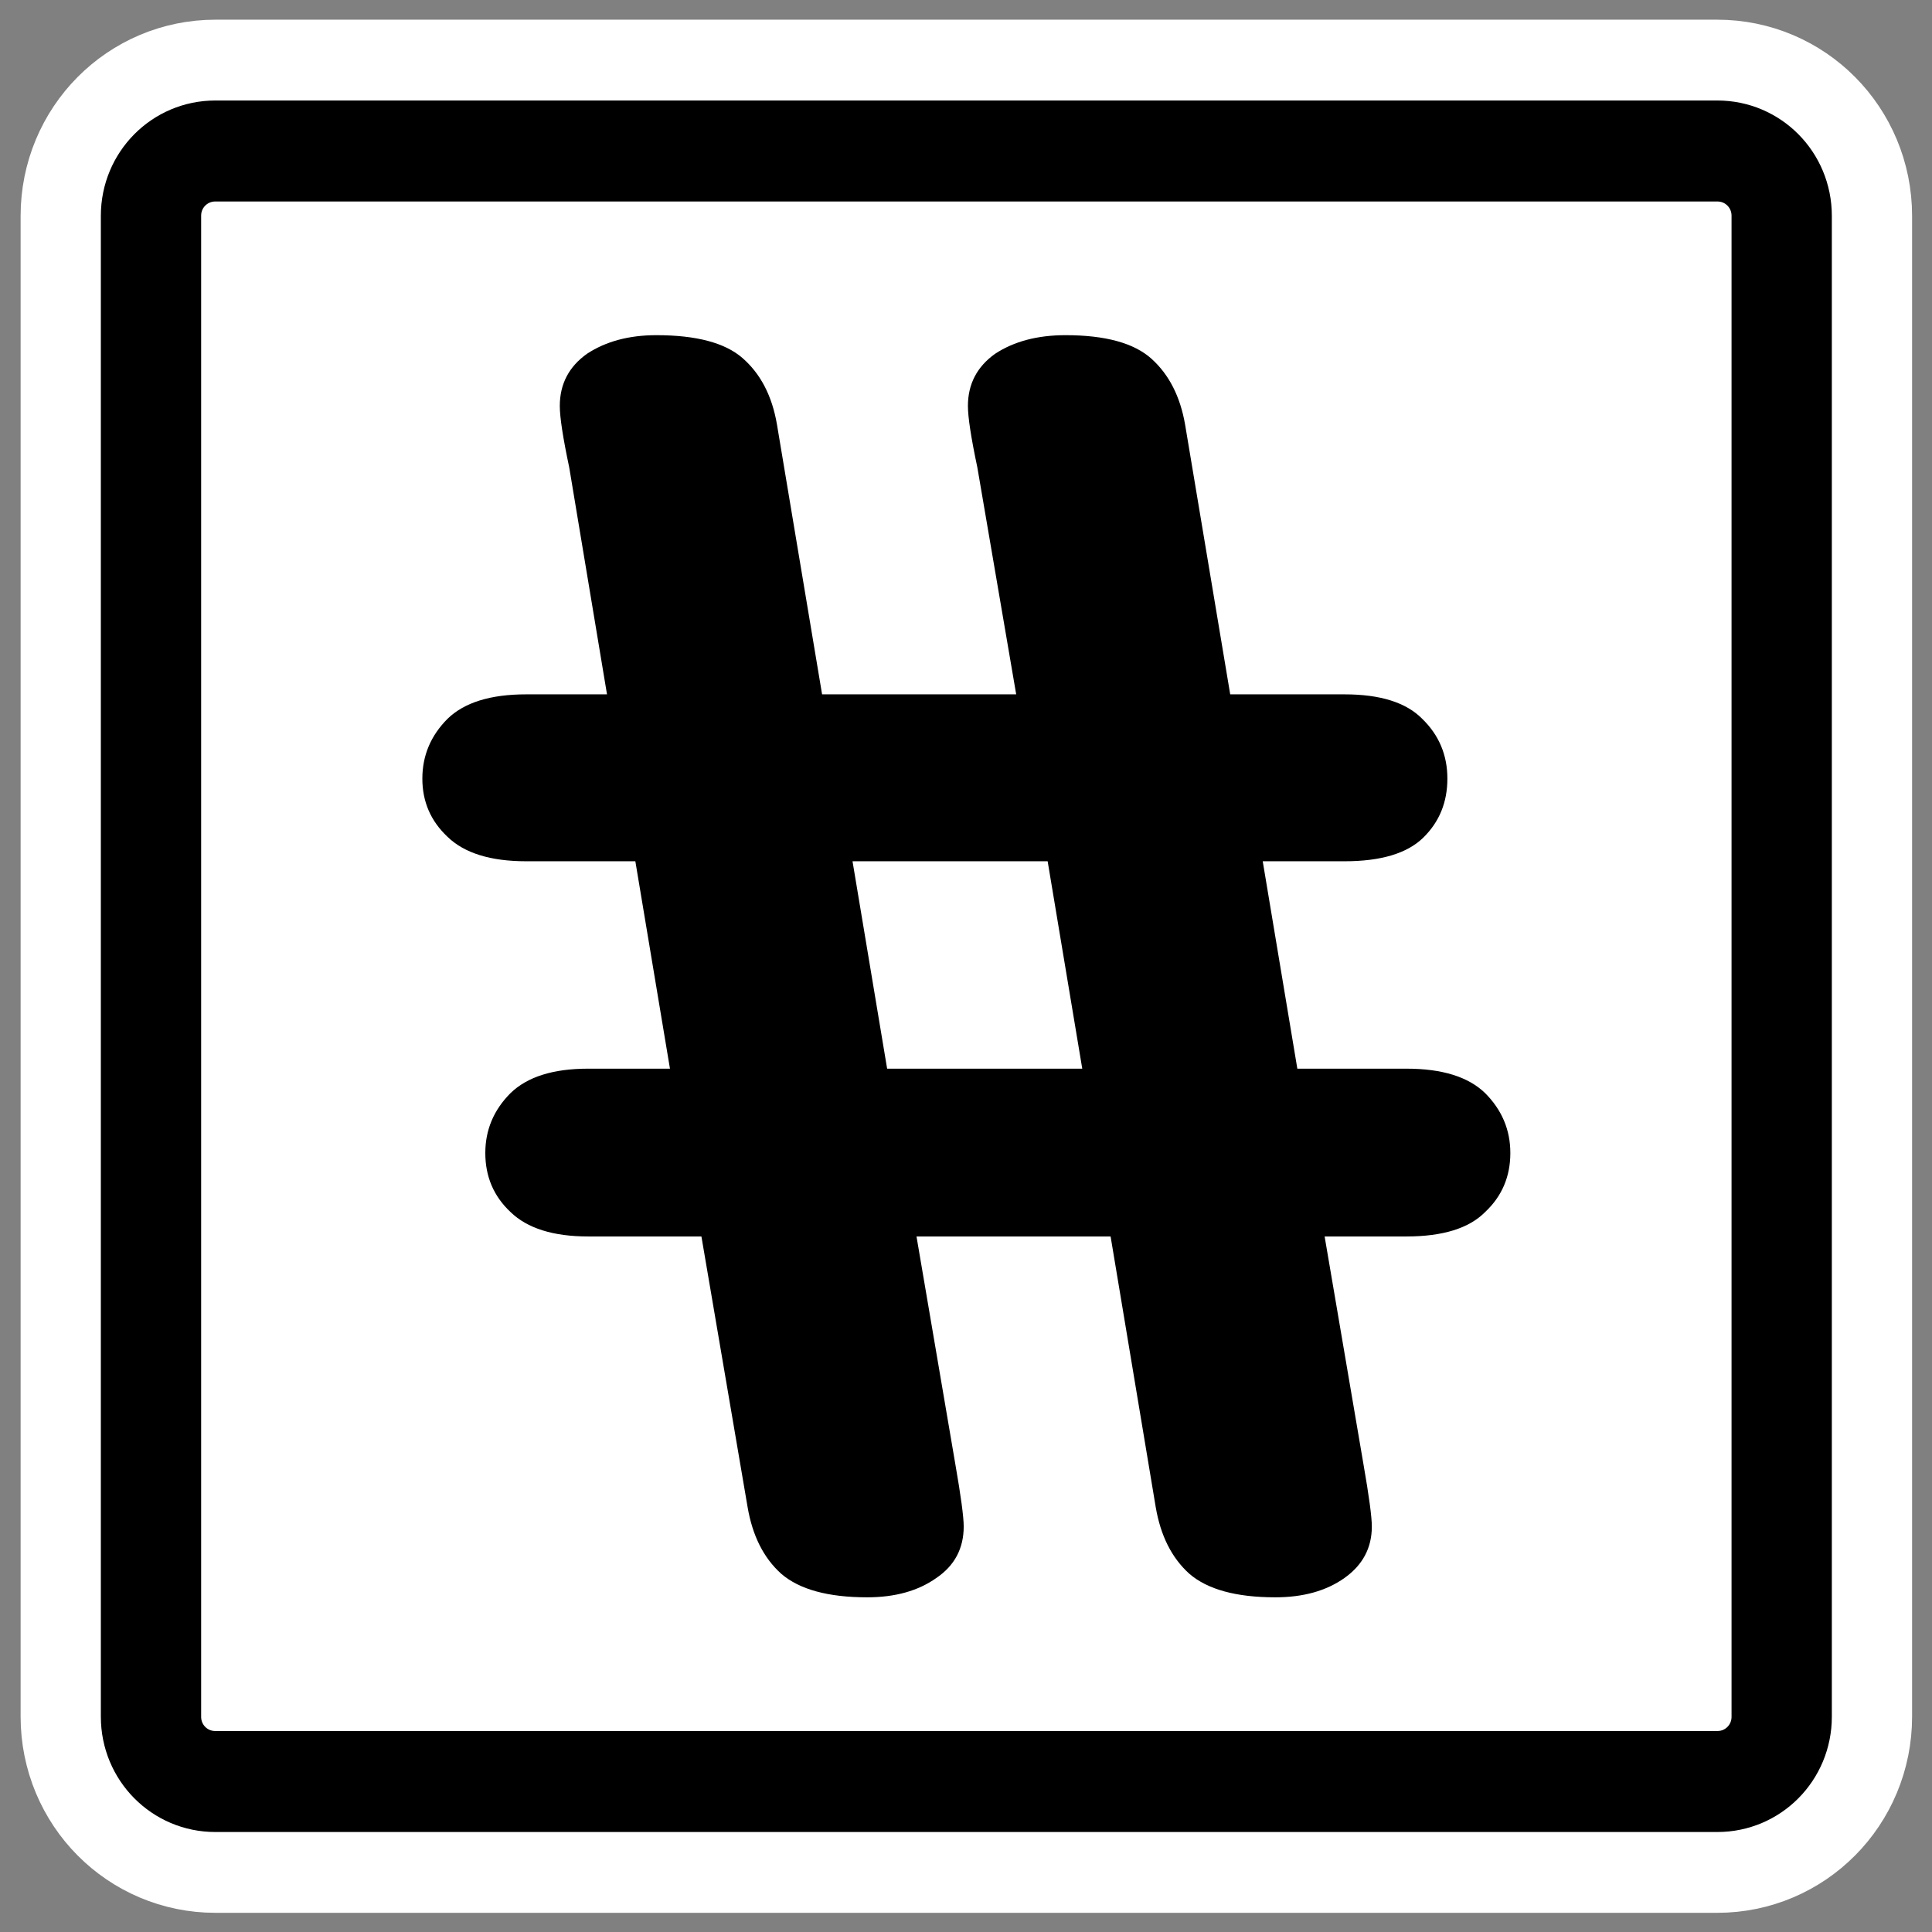 <?xml version="1.0" encoding="UTF-8"?>
<svg _SVGFile__filename="oldscale/actions/pgnum.svg" version="1.0" viewBox="0 0 60 60" xmlns="http://www.w3.org/2000/svg">
<rect x="0" y="0" width="60" height="60" fill="#808080" stroke="none"/>
<path transform="matrix(.998 0 0 1.005 .02 -.453)" d="m6.679 5.117c-1.108 0-2 0.892-2 2v46.384c0 1.109 0.892 2.001 2 2.001h46.744c1.108 0 2-0.892 2-2v-46.384c0-1.109-0.892-2.001-2-2.001h-46.744z" fill="none" stroke="#fff" stroke-linejoin="round" stroke-width="8.115"/>
<g transform="matrix(.998 0 0 1.005 -.07 -.453)">
<path transform="translate(.09 -1.6749e-6)" d="m6.679 5.117c-1.108 0-2 0.892-2 2v46.384c0 1.109 0.892 2.001 2 2.001h46.744c1.108 0 2-0.892 2-2v-46.384c0-1.109-0.892-2.001-2-2.001h-46.744z" fill="#fff" fill-rule="evenodd" stroke="#000" stroke-linejoin="round" stroke-width="3.121"/>
<path d="m17.784 14.898 1.175 7.009h-2.514c-1.11 0-1.926 0.251-2.448 0.755-0.523 0.521-0.784 1.138-0.784 1.85s0.261 1.311 0.784 1.798c0.522 0.503 1.338 0.755 2.448 0.755h3.396l1.077 6.409h-2.547c-1.088 0-1.893 0.252-2.415 0.756-0.523 0.521-0.784 1.138-0.784 1.85 0 0.729 0.261 1.337 0.784 1.824 0.522 0.503 1.327 0.755 2.415 0.755h3.526l1.437 8.363c0.152 0.886 0.5 1.572 1.045 2.059 0.566 0.486 1.458 0.729 2.677 0.729 0.87 0 1.589-0.2 2.154-0.599 0.566-0.382 0.849-0.912 0.849-1.589 0-0.296-0.087-0.938-0.261-1.928l-1.208-7.035h6.04l1.404 8.363c0.152 0.886 0.5 1.572 1.045 2.059 0.565 0.486 1.458 0.729 2.677 0.729 0.87 0 1.589-0.2 2.154-0.599 0.566-0.4 0.849-0.929 0.849-1.589 0-0.296-0.087-0.938-0.261-1.928l-1.208-7.035h2.547c1.131 0 1.948-0.252 2.448-0.755 0.523-0.487 0.784-1.095 0.784-1.824 0-0.712-0.261-1.329-0.784-1.85-0.522-0.504-1.338-0.756-2.448-0.756h-3.396l-1.077-6.409h2.546c1.132 0 1.948-0.243 2.449-0.729 0.501-0.487 0.751-1.095 0.751-1.824 0-0.73-0.261-1.346-0.784-1.85-0.5-0.504-1.306-0.755-2.416-0.755h-3.558l-1.404-8.338c-0.152-0.868-0.501-1.545-1.045-2.032-0.544-0.486-1.436-0.729-2.677-0.729-0.87 0-1.6 0.191-2.187 0.573-0.566 0.399-0.849 0.938-0.849 1.615 0 0.348 0.098 0.982 0.294 1.902l1.208 7.009h-6.04l-1.404-8.338c-0.152-0.885-0.511-1.571-1.077-2.058-0.544-0.469-1.437-0.703-2.677-0.703-0.849 0-1.568 0.191-2.155 0.573-0.566 0.399-0.849 0.938-0.849 1.615 0 0.348 0.098 0.982 0.294 1.902zm14.887 12.167 1.077 6.409h-6.072l-1.077-6.409h6.072z"/>
</g>
</svg>
